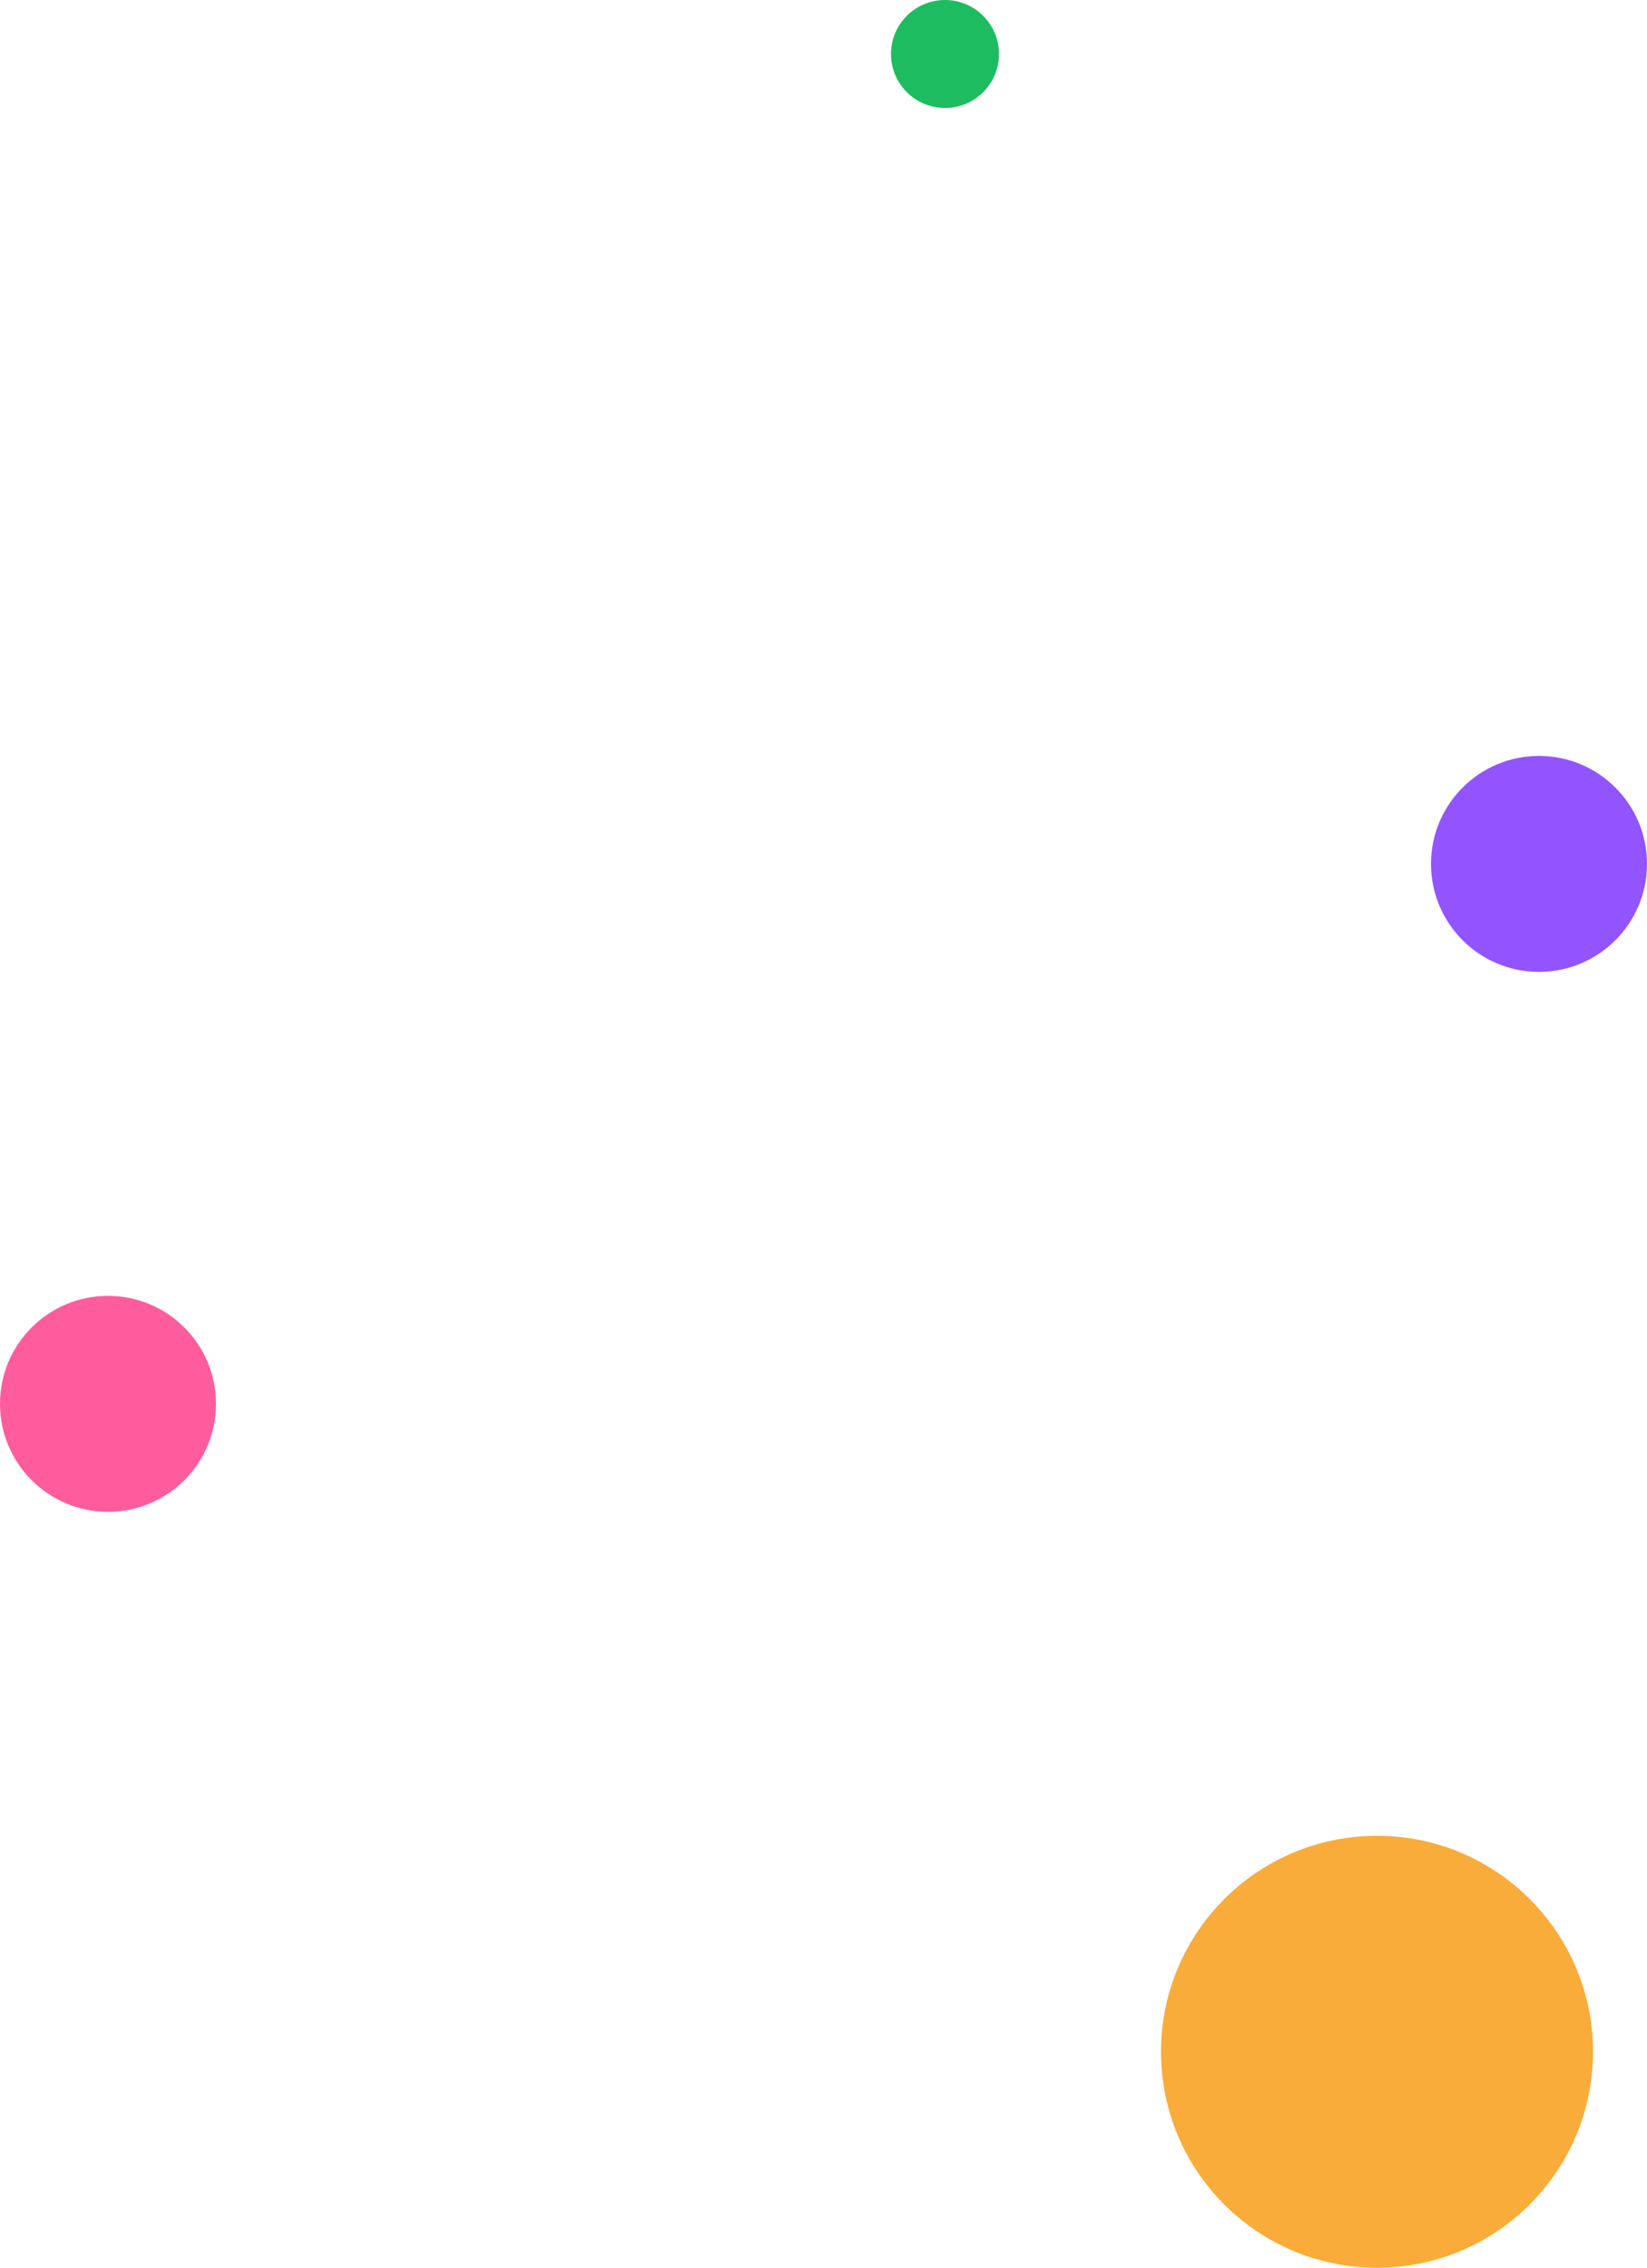 <svg viewBox="0 0 61 84" fill="none" xmlns="http://www.w3.org/2000/svg">
<circle cx="57" cy="32" r="4" transform="rotate(-180 57 32)" fill="#9254FF"/>
<circle cx="35" cy="2" r="2" transform="rotate(-180 35 2)" fill="#1EBC61"/>
<circle cx="4" cy="52" r="4" transform="rotate(-180 4 52)" fill="#FE5C9D"/>
<circle cx="51" cy="76" r="8" transform="rotate(-180 51 76)" fill="#F9AC39"/>
</svg>
